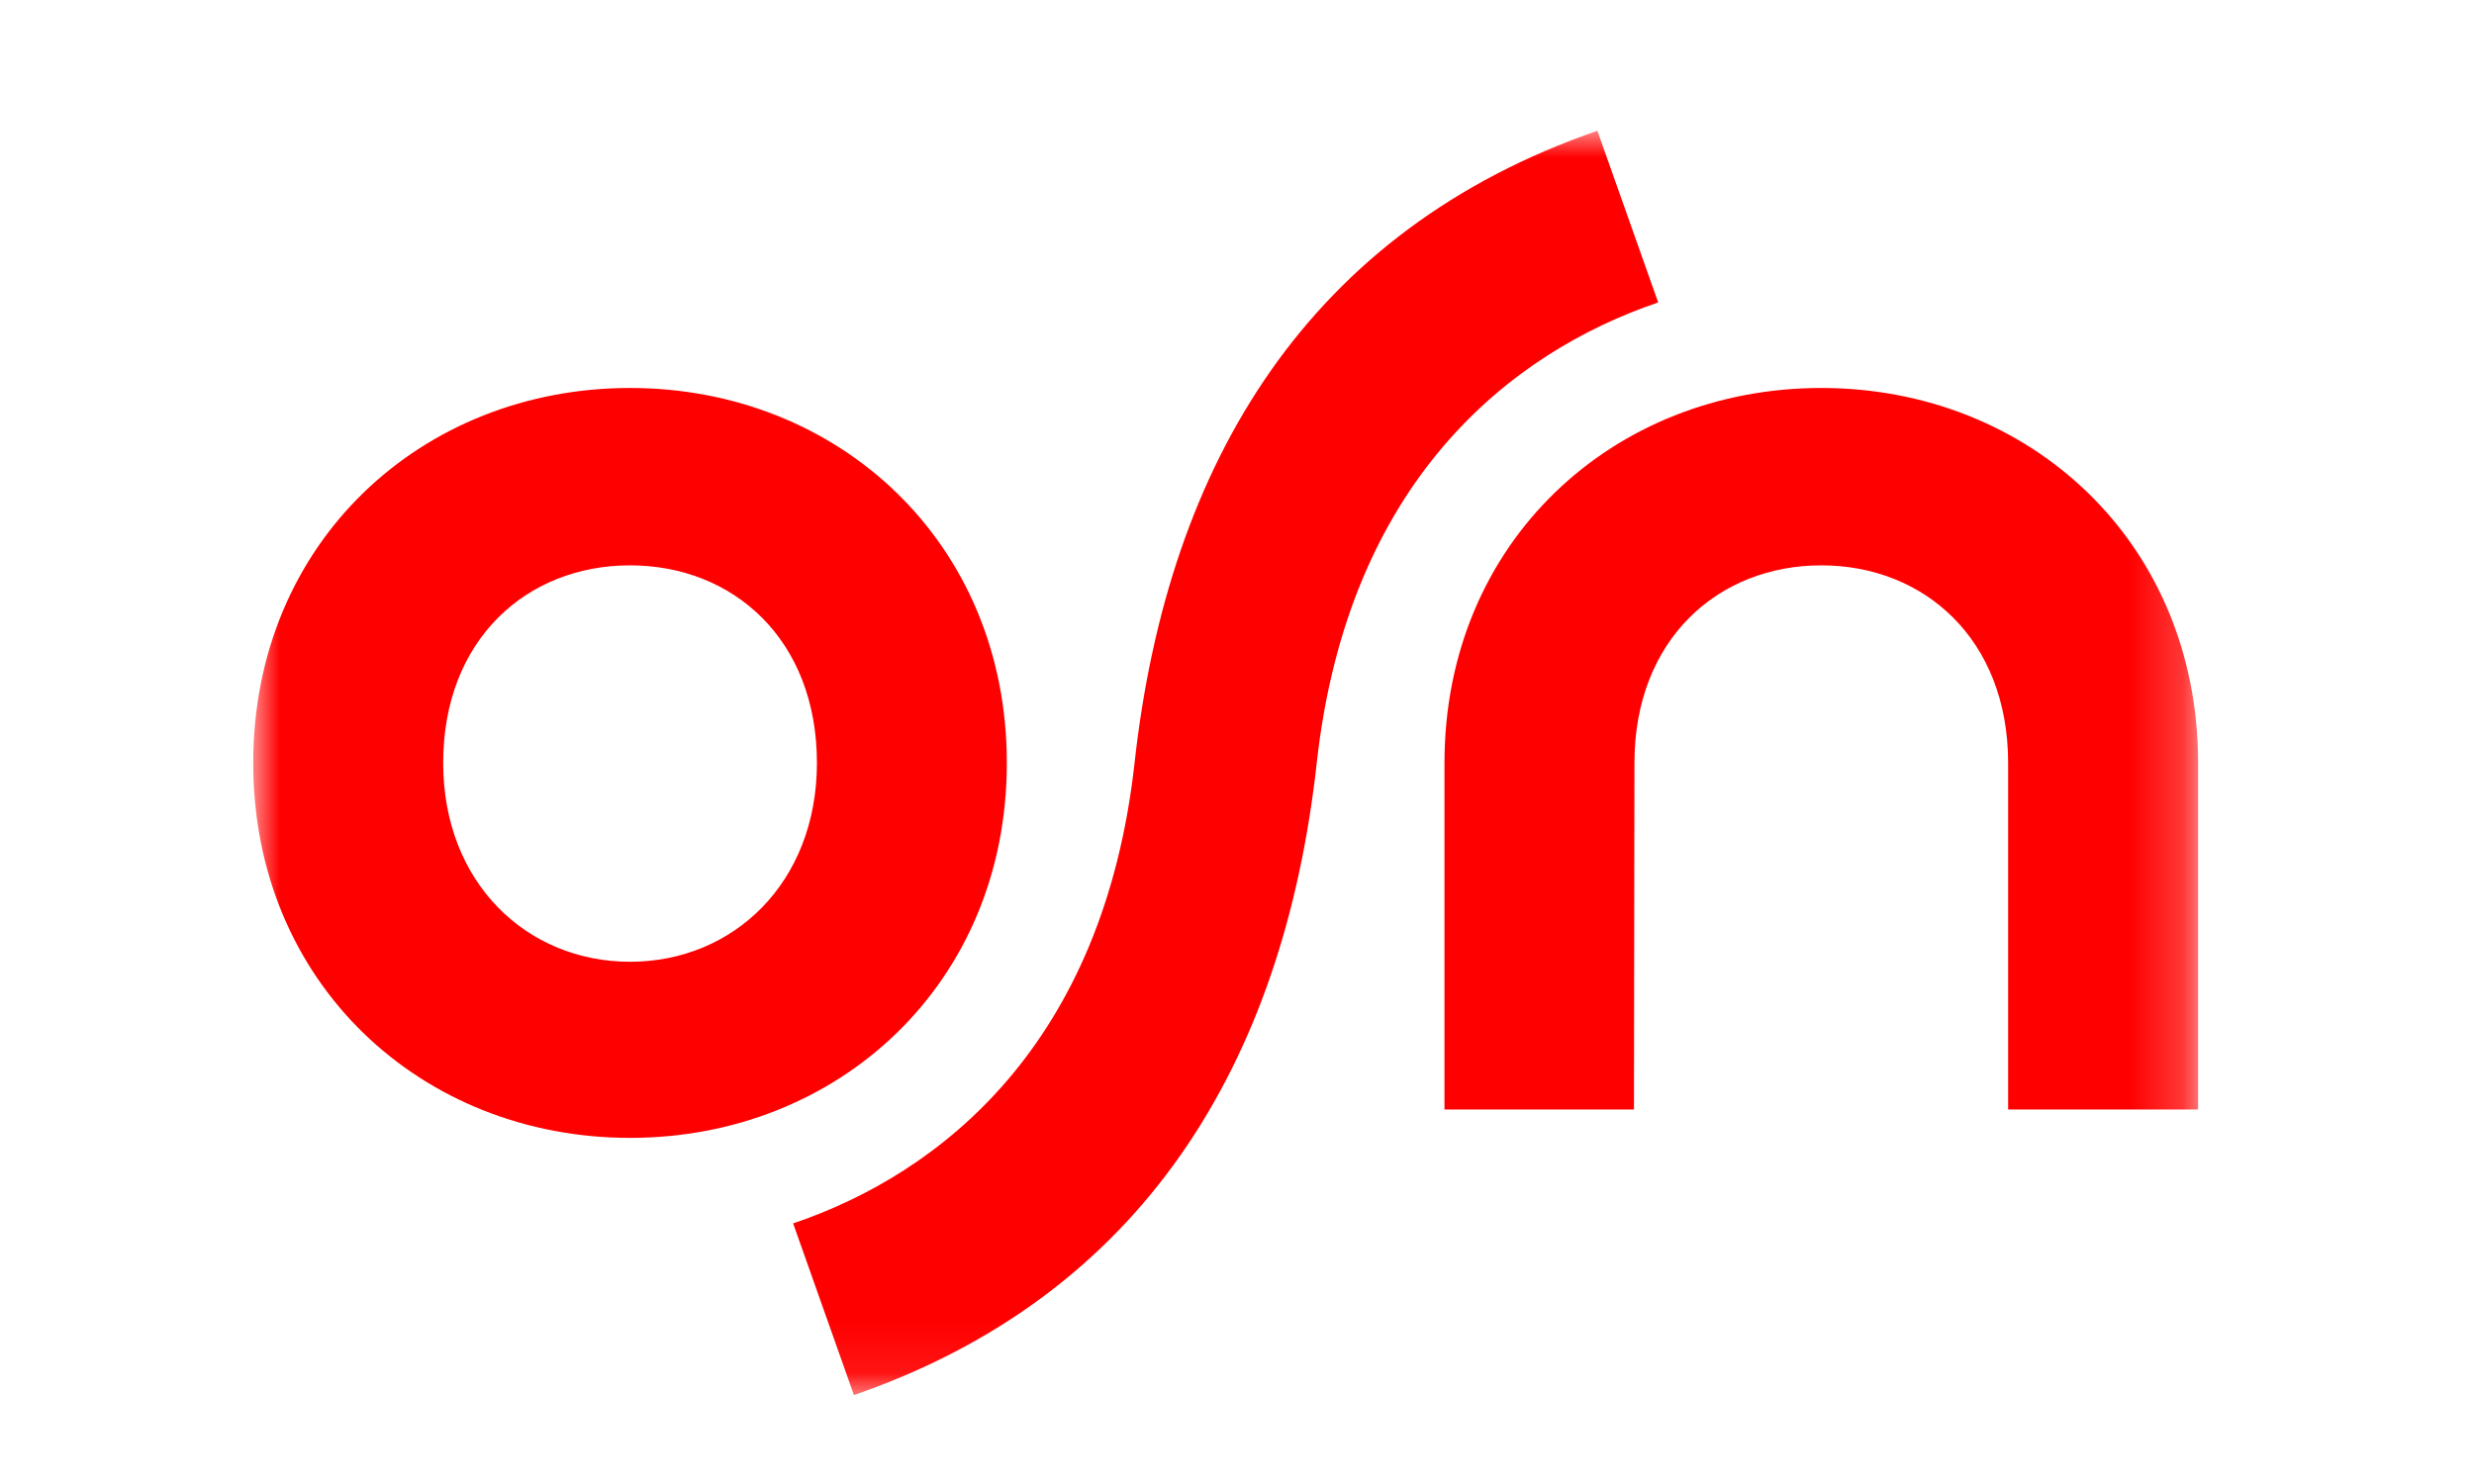 <svg height="120" viewBox="0 0 200 120" width="200" xmlns="http://www.w3.org/2000/svg" xmlns:xlink="http://www.w3.org/1999/xlink"><mask id="a" fill="#fff"><path d="m36.787 23.921h-36.787v-23.921h36.787z" height="100%" width="100%"/></mask><path d="m25.425-0c-5.431 1.876-8.122 6.239-8.754 11.96-.587 5.31-3.644 7.759-6.458 8.712l1.15 3.248c5.431-1.876 8.122-6.239 8.754-11.96.587-5.31 3.644-7.759 6.458-8.712zm-2.892 11.96c0-4.179 3.191-7.094 7.127-7.094 3.936 0 7.127 2.916 7.127 7.094v6.557h-3.593v-6.557c0-2.334-1.582-3.738-3.534-3.738-1.952 0-3.534 1.404-3.534 3.738l-.009 6.557h-3.584zm-15.405-3.738c-1.952 0-3.534 1.404-3.534 3.738 0 2.269 1.582 3.762 3.534 3.762 1.952 0 3.535-1.494 3.535-3.762 0-2.334-1.582-3.738-3.535-3.738zm7.127 3.738c0 4.179-3.191 7.094-7.127 7.094-3.936 0-7.127-2.916-7.127-7.094 0-4.179 3.191-7.094 7.127-7.094 3.936 0 7.127 2.916 7.127 7.094z" fill="#f00" fill-rule="evenodd" mask="url(#a)" transform="matrix(4.274 0 0 4.274 20.467 10.575)"/></svg>